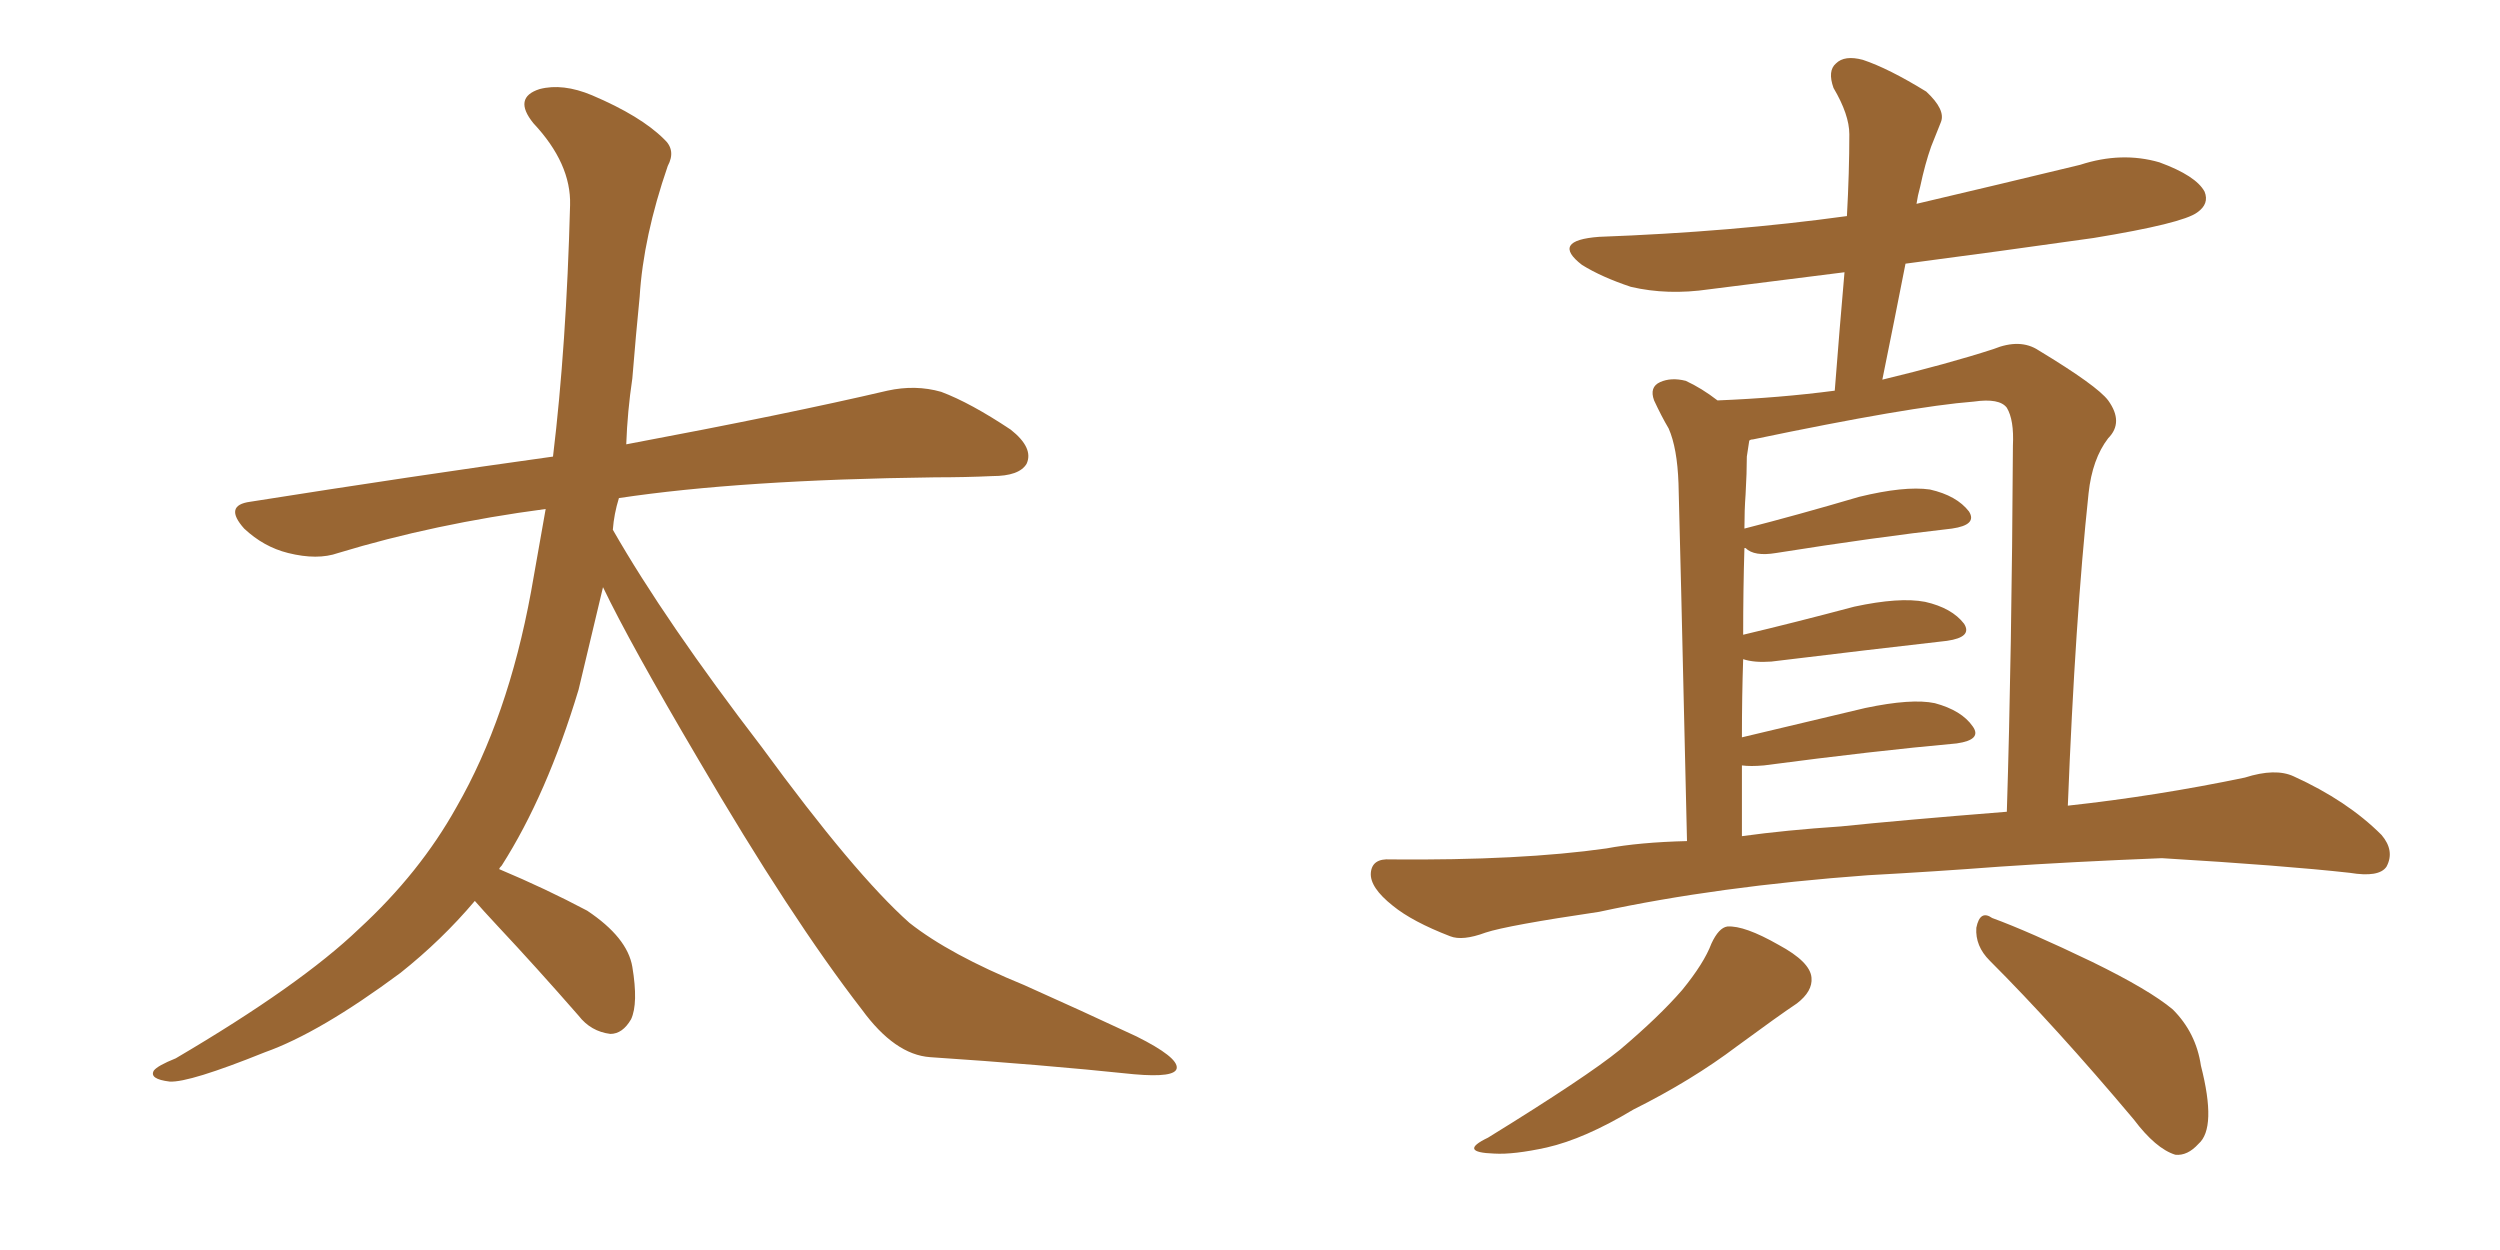 <svg xmlns="http://www.w3.org/2000/svg" xmlns:xlink="http://www.w3.org/1999/xlink" width="300" height="150"><path fill="#996633" padding="10" d="M72.36 70.46L72.36 70.46L72.36 70.46Q70.90 76.61 69.43 82.76L69.43 82.76Q65.63 95.36 60.21 103.86L60.21 103.86Q59.91 104.15 59.91 104.30L59.91 104.30Q65.48 106.64 70.46 109.28L70.46 109.28Q75.29 112.50 75.88 116.02L75.88 116.02Q76.61 120.41 75.73 122.31L75.73 122.31Q74.71 124.07 73.24 124.07L73.24 124.07Q70.90 123.78 69.43 121.88L69.43 121.88Q64.31 116.02 59.77 111.18L59.77 111.18Q57.86 109.13 56.98 108.11L56.98 108.11Q53.03 112.79 48.05 116.75L48.05 116.75Q38.38 123.93 31.79 126.27L31.79 126.27Q22.71 129.93 20.36 129.79L20.36 129.79Q17.87 129.49 18.46 128.47L18.46 128.47Q18.90 127.88 21.09 127.00L21.09 127.00Q36.04 118.21 43.07 111.47L43.07 111.47Q50.39 104.74 54.79 96.83L54.79 96.83Q60.94 86.13 63.72 71.04L63.72 71.04Q64.60 66.06 65.48 61.08L65.48 61.08Q52.15 62.84 40.58 66.36L40.58 66.36Q38.09 67.24 34.57 66.36L34.57 66.36Q31.64 65.63 29.30 63.43L29.30 63.43Q26.81 60.64 30.03 60.21L30.03 60.21Q49.51 57.13 66.36 54.79L66.36 54.79Q67.97 41.46 68.41 24.61L68.41 24.61Q68.55 19.63 64.01 14.79L64.01 14.79Q61.52 11.72 64.75 10.69L64.75 10.69Q67.53 9.96 71.04 11.43L71.04 11.43Q76.90 13.92 79.69 16.70L79.69 16.70Q81.15 18.02 80.13 19.92L80.13 19.92Q77.20 28.42 76.76 35.60L76.76 35.60Q76.32 39.99 75.88 45.41L75.88 45.41Q75.29 49.37 75.15 53.32L75.15 53.32Q94.63 49.66 106.49 46.88L106.49 46.88Q109.86 46.14 112.94 47.02L112.94 47.02Q116.46 48.34 121.29 51.56L121.29 51.56Q124.07 53.76 123.19 55.66L123.19 55.66Q122.31 57.13 119.09 57.13L119.09 57.13Q115.87 57.28 112.21 57.28L112.21 57.28Q88.92 57.57 74.27 59.77L74.27 59.77Q73.68 61.67 73.54 63.57L73.54 63.57Q79.83 74.56 91.41 89.65L91.41 89.65Q102.54 104.88 109.13 110.74L109.13 110.74Q113.96 114.55 122.90 118.21L122.90 118.21Q129.79 121.29 136.38 124.37L136.38 124.37Q141.36 126.86 141.21 128.17L141.21 128.17Q141.06 129.35 136.08 128.91L136.08 128.91Q124.80 127.73 111.62 126.86L111.62 126.86Q107.37 126.56 103.42 121.14L103.42 121.14Q94.92 110.16 83.79 91.11L83.79 91.11Q75.59 77.20 72.36 70.46ZM205.37 113.23L205.37 113.23Q206.25 111.33 207.28 111.18L207.28 111.18Q209.33 111.04 213.43 113.38L213.43 113.38Q217.24 115.43 217.38 117.33L217.38 117.33Q217.53 118.95 215.63 120.41L215.63 120.41Q213.43 121.88 208.45 125.54L208.45 125.54Q203.03 129.64 196.00 133.15L196.00 133.15Q190.14 136.67 185.60 137.70L185.60 137.70Q181.64 138.57 179.30 138.43L179.30 138.43Q174.90 138.28 178.56 136.52L178.56 136.52Q190.43 129.20 194.38 125.98L194.38 125.98Q199.07 122.02 201.86 118.80L201.86 118.80Q204.49 115.58 205.37 113.23ZM238.77 115.28L238.77 115.28Q237.01 113.53 237.16 111.33L237.16 111.33Q237.60 109.13 239.06 110.16L239.06 110.16Q243.46 111.77 251.07 115.43L251.07 115.43Q257.96 118.80 260.74 121.14L260.74 121.14Q263.53 123.93 264.11 127.88L264.11 127.88Q266.02 135.35 263.82 137.26L263.82 137.26Q262.50 138.72 261.04 138.57L261.04 138.57Q258.69 137.84 256.05 134.33L256.05 134.33Q246.68 123.19 238.77 115.28ZM224.12 105.03L224.12 105.03Q206.10 106.35 191.89 109.42L191.89 109.42Q180.91 111.04 178.27 111.91L178.27 111.91Q175.49 112.94 174.02 112.35L174.02 112.35Q169.48 110.60 167.14 108.69L167.14 108.69Q164.36 106.49 164.50 104.74L164.50 104.74Q164.65 102.98 166.85 103.13L166.85 103.13Q182.52 103.27 192.77 101.81L192.77 101.81Q196.73 101.07 202.44 100.93L202.44 100.93Q201.56 62.55 201.42 58.01L201.42 58.01Q201.27 53.76 200.24 51.42L200.24 51.42Q199.37 49.95 198.49 48.05L198.49 48.05Q197.90 46.44 199.22 45.85L199.22 45.85Q200.54 45.26 202.29 45.70L202.29 45.70Q204.20 46.58 206.10 48.05L206.10 48.05Q213.57 47.75 220.17 46.88L220.17 46.88Q220.75 39.40 221.34 32.67L221.34 32.67Q213.13 33.69 205.08 34.72L205.08 34.72Q200.10 35.45 195.70 34.42L195.70 34.42Q192.19 33.25 189.84 31.79L189.84 31.79Q186.04 28.86 191.89 28.42L191.89 28.42Q207.86 27.83 221.63 25.93L221.63 25.93Q221.92 20.65 221.92 16.11L221.92 16.11Q221.92 13.77 220.02 10.55L220.02 10.55Q219.29 8.50 220.31 7.62L220.31 7.62Q221.34 6.59 223.54 7.18L223.54 7.18Q226.61 8.20 231.15 10.99L231.15 10.99Q233.50 13.18 232.91 14.65L232.91 14.65Q232.32 16.11 231.74 17.58L231.74 17.58Q231.01 19.63 230.42 22.41L230.42 22.41Q230.13 23.44 229.98 24.46L229.98 24.46Q239.94 22.12 249.61 19.78L249.61 19.78Q254.59 18.16 259.13 19.48L259.13 19.48Q263.53 21.09 264.55 23.00L264.55 23.00Q265.14 24.46 263.67 25.49L263.67 25.49Q261.91 26.81 251.22 28.56L251.22 28.56Q239.79 30.18 228.66 31.64L228.66 31.64Q227.34 38.38 225.88 45.56L225.88 45.56Q233.79 43.65 239.21 41.89L239.21 41.89Q242.43 40.58 244.63 42.04L244.63 42.04Q251.66 46.29 252.98 48.05L252.98 48.05Q254.88 50.68 252.98 52.59L252.98 52.59Q251.07 55.08 250.63 59.18L250.63 59.18Q249.02 74.27 248.14 96.68L248.14 96.68Q258.84 95.51 269.38 93.31L269.38 93.31Q273.05 92.14 275.24 93.16L275.24 93.16Q281.69 96.09 285.79 100.20L285.79 100.20Q287.40 102.10 286.38 104.00L286.38 104.00Q285.50 105.32 281.98 104.74L281.98 104.74Q274.07 103.86 259.42 102.98L259.42 102.98Q248.44 103.42 239.94 104.00L239.94 104.00Q232.18 104.59 224.12 105.03ZM220.90 99.17L220.90 99.17L220.90 99.17Q227.93 98.44 240.82 97.41L240.82 97.41Q241.41 78.52 241.55 53.47L241.55 53.47Q241.70 50.39 240.82 48.93L240.82 48.93Q239.94 47.75 236.87 48.19L236.87 48.19Q229.25 48.78 210.35 52.73L210.35 52.73Q210.06 52.73 209.91 52.88L209.91 52.88Q209.77 53.76 209.62 54.79L209.62 54.79Q209.62 56.69 209.47 59.33L209.47 59.33Q209.33 61.23 209.33 63.43L209.33 63.43Q215.63 61.82 223.10 59.62L223.10 59.62Q228.52 58.30 231.59 58.74L231.59 58.74Q234.81 59.47 236.28 61.38L236.28 61.38Q237.30 62.99 234.23 63.43L234.23 63.43Q225.15 64.45 213.13 66.36L213.13 66.36Q210.50 66.80 209.47 65.77L209.47 65.77Q209.47 65.77 209.33 65.77L209.33 65.77Q209.18 70.75 209.18 76.17L209.18 76.17Q215.33 74.71 222.51 72.80L222.51 72.80Q227.93 71.63 231.01 72.22L231.01 72.22Q234.23 72.95 235.69 74.85L235.69 74.85Q236.72 76.46 233.64 76.90L233.64 76.90Q224.56 77.93 212.55 79.39L212.55 79.39Q210.50 79.54 209.18 79.10L209.18 79.10Q209.03 83.50 209.03 88.48L209.03 88.48Q215.77 86.87 223.83 84.96L223.83 84.96Q229.39 83.79 232.18 84.38L232.18 84.38Q235.40 85.25 236.72 87.16L236.72 87.16Q237.89 88.77 234.81 89.21L234.81 89.21Q225 90.09 211.67 91.85L211.67 91.85Q210.06 91.99 209.03 91.85L209.03 91.85Q209.03 95.95 209.03 100.34L209.03 100.34Q214.31 99.61 220.90 99.17Z"/></svg>